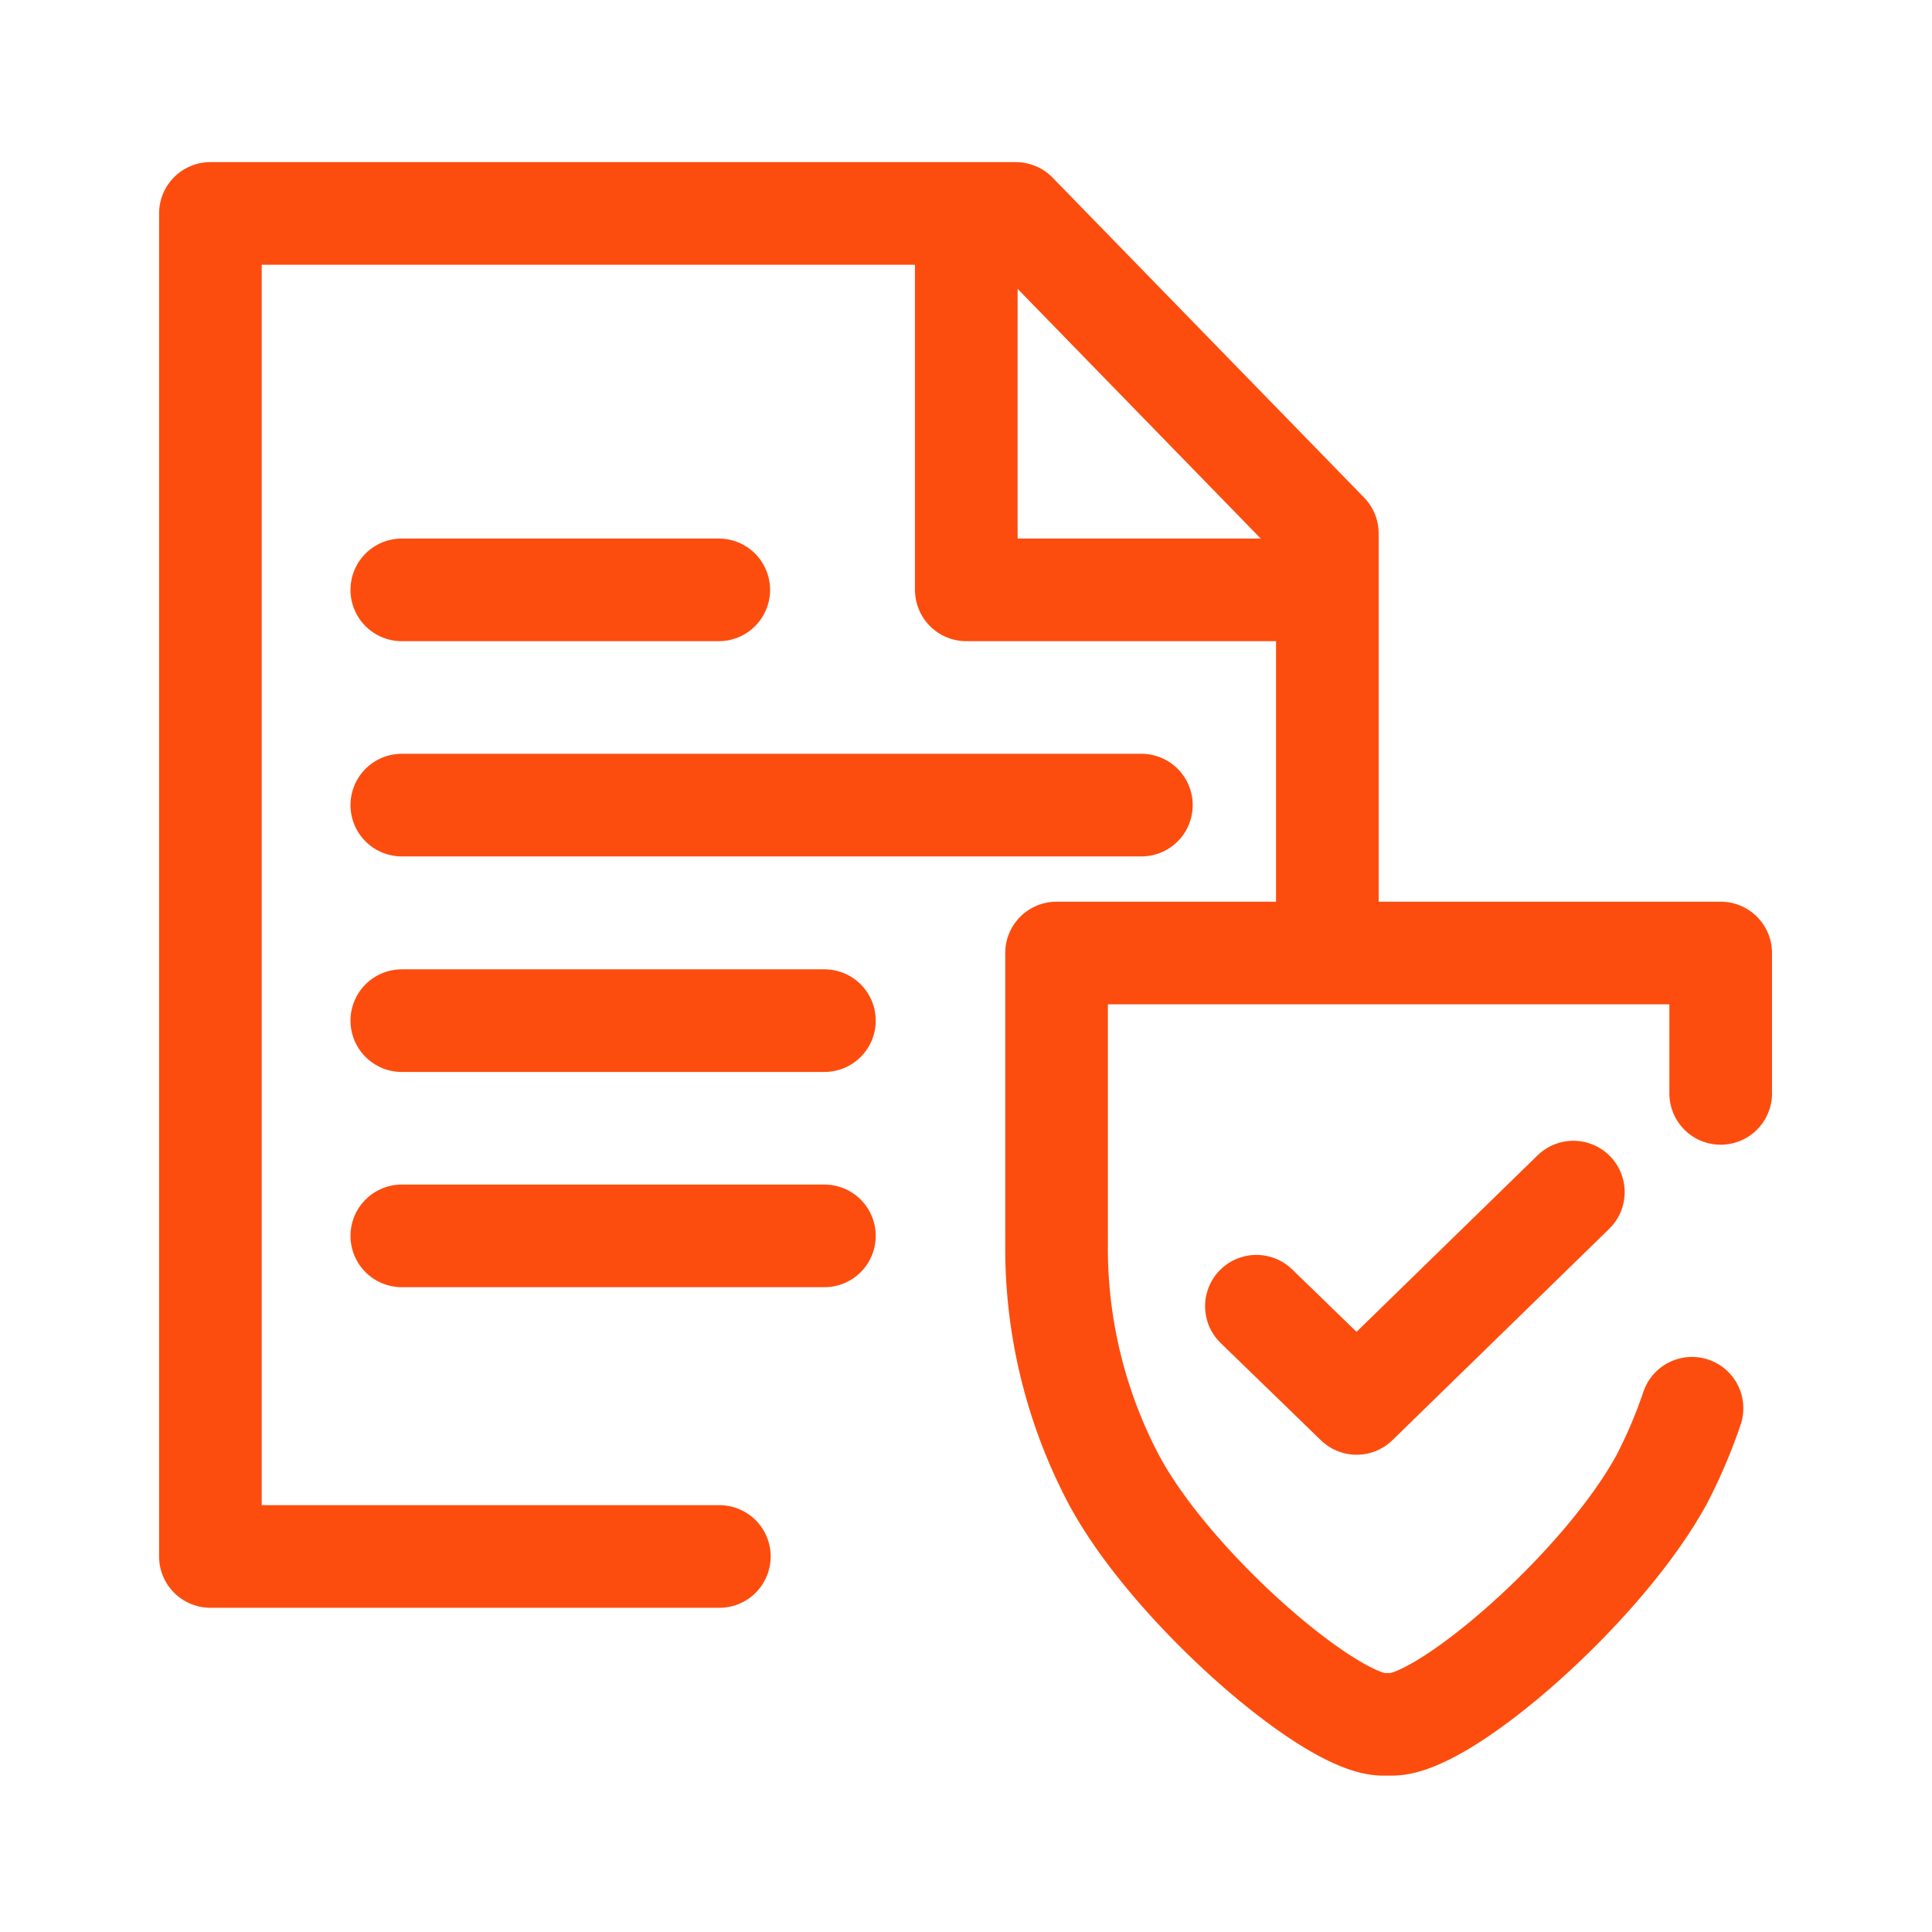 <svg id="ICON" xmlns="http://www.w3.org/2000/svg" viewBox="0 0 64 64"><defs><style>.cls-1,.cls-2{fill:none;stroke:#fc4d0f;stroke-linecap:round;stroke-linejoin:round;}.cls-1{stroke-width:3.4px;}.cls-2{stroke-width:3.4px;}</style></defs><polyline class="cls-1" points="42.65 19.54 32.01 19.54 32.01 7.51"/><line class="cls-1" x1="13.31" y1="26.67" x2="37.81" y2="26.67"/><path class="cls-1" d="M57,36.22V31.57H35v9.64A16.43,16.43,0,0,0,36.89,49c1.9,3.57,7.17,8.12,8.93,8.12h.29c1.77,0,7-4.55,8.94-8.12a16.85,16.85,0,0,0,1-2.35"/><polyline class="cls-1" points="41.62 43.27 44.94 46.49 52.12 39.49"/><line class="cls-2" x1="13.31" y1="19.54" x2="23.81" y2="19.54"/><line class="cls-1" x1="13.31" y1="33.81" x2="27.31" y2="33.81"/><line class="cls-1" x1="13.31" y1="40.94" x2="27.31" y2="40.94"/><polyline class="cls-1" points="23.83 51.56 6.97 51.56 6.97 7.07 33.65 7.07 43.97 17.67 43.97 30.17"/></svg>